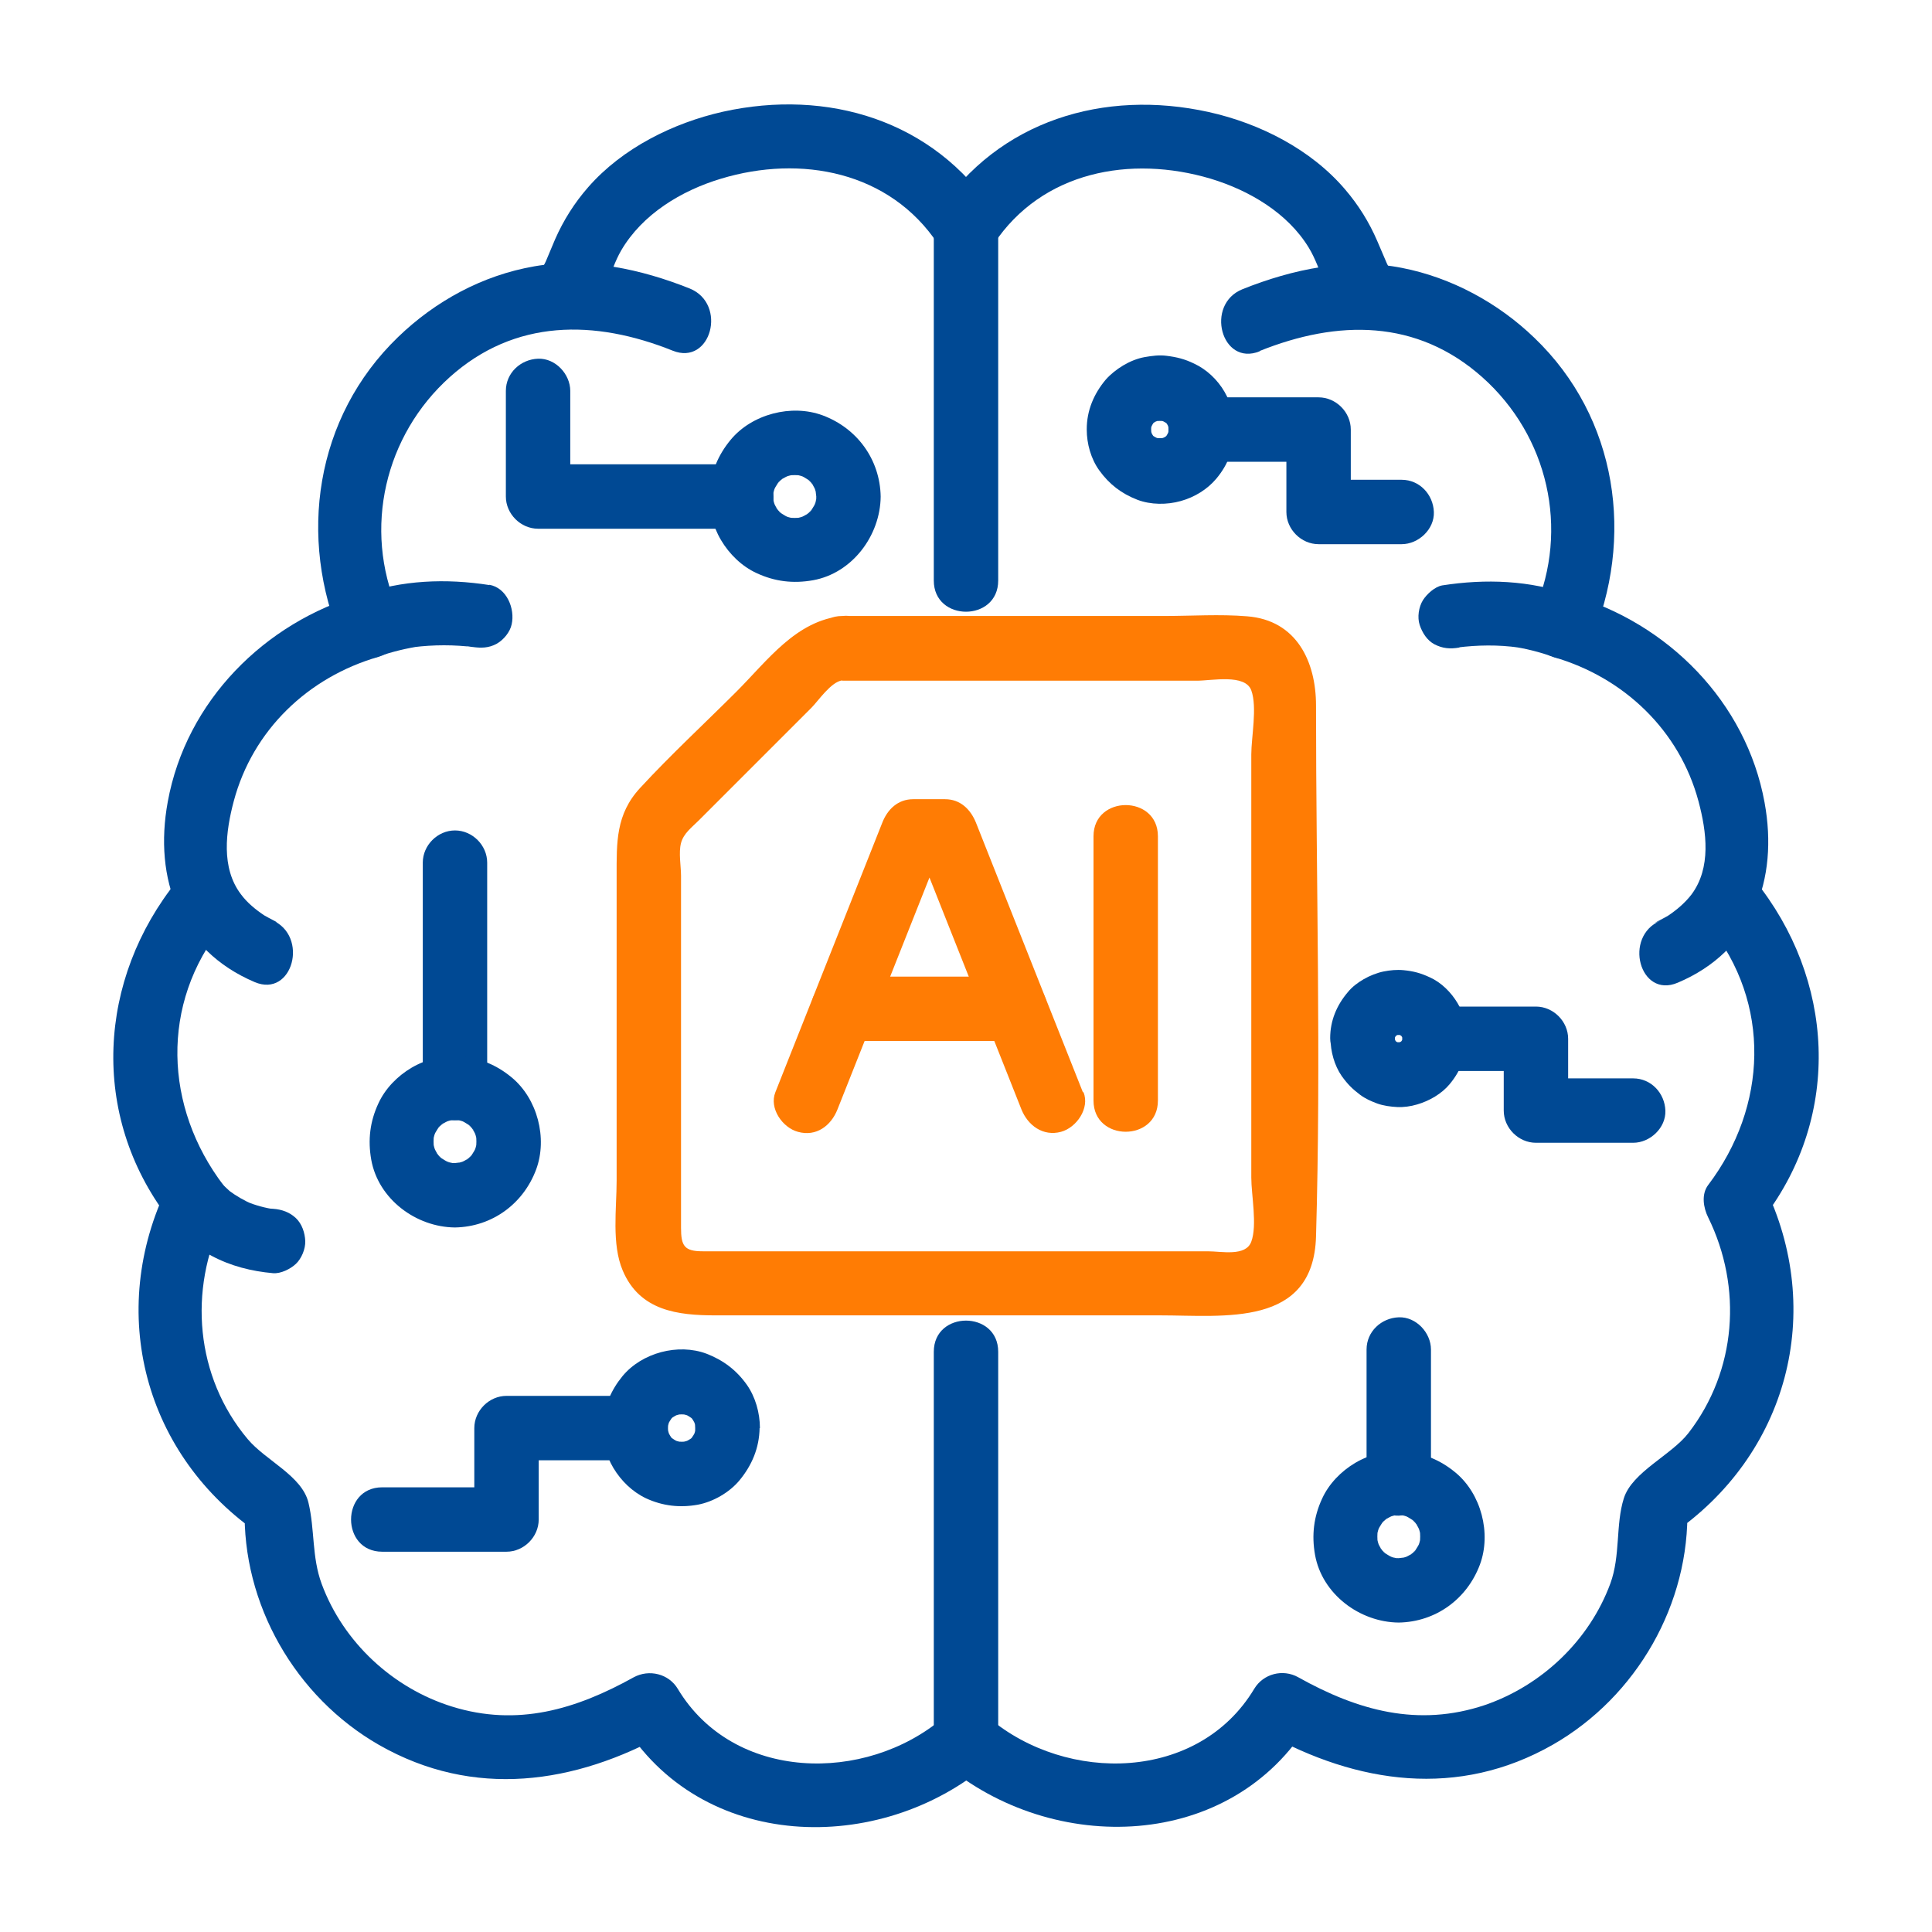 <?xml version="1.0" encoding="UTF-8"?>
<svg id="Layer_1" data-name="Layer 1" xmlns="http://www.w3.org/2000/svg" width="60" height="60" viewBox="0 0 60 60">
  <defs>
    <style>
      .cls-1 {
        fill: #004994;
      }

      .cls-2 {
        fill: #ff7c04;
      }
    </style>
  </defs>
  <path class="cls-1" d="M5.07,37.67c.21.27.42.54.68.76s.53.42.82.57c.6.32,1.24.48,1.91.54.24.02.54-.13.71-.29s.3-.46.29-.71-.1-.53-.29-.71-.43-.27-.71-.29c-.06,0-.13-.01-.19-.02l.27.04c-.32-.04-.63-.13-.93-.25l.24.1c-.28-.12-.54-.27-.78-.45l.2.16c-.23-.18-.44-.39-.63-.62l.16.2-.03-.03c-.17-.22-.32-.38-.6-.46-.24-.07-.56-.04-.77.1s-.4.34-.46.6-.06.56.1.77h0Z"/>
  <path class="cls-1" d="M15.2,18.17c-1.34-.21-2.72-.16-4.01.3-.25.09-.46.23-.6.46-.13.21-.18.53-.1.77.16.48.7.89,1.23.7.45-.16.91-.27,1.38-.34l-.27.04c.64-.08,1.28-.08,1.91,0l-.27-.04c.06,0,.13.02.19.03.27.04.52.04.77-.1.21-.12.41-.36.46-.6.11-.48-.15-1.14-.7-1.23h0Z"/>
  <path class="cls-1" d="M18.26,9.86c.52-.54.66-1.44,1.03-2.08.66-1.13,1.87-1.86,3.1-2.23,2.48-.75,5.24-.23,6.74,2.03.71,1.07,2.44.07,1.73-1.01-1.88-2.84-5.16-3.82-8.41-3.1-1.55.35-3.12,1.13-4.18,2.34-.43.49-.77,1.03-1.03,1.62-.1.23-.19.46-.29.69-.07.16-.38.63-.1.33-.89.93.52,2.35,1.41,1.41h0Z"/>
  <path class="cls-1" d="M8.44,28.58c.44.19-.12-.08-.23-.15-.27-.18-.53-.39-.73-.66-.62-.82-.47-1.95-.22-2.89.59-2.21,2.31-3.85,4.49-4.48.68-.2.85-.88.6-1.47-1.08-2.51-.4-5.41,1.62-7.22s4.5-1.79,6.92-.82c1.19.48,1.71-1.45.53-1.93-1.5-.6-3.2-.97-4.82-.69s-3.08,1.08-4.24,2.2c-2.58,2.49-3.12,6.23-1.74,9.46l.6-1.47c-3,.87-5.44,3.31-6.01,6.44-.44,2.4.37,4.61,2.7,5.6,1.18.5,1.7-1.44.53-1.93h0Z"/>
  <path class="cls-1" d="M29.29,53.35c-2.42,2.05-6.51,1.98-8.24-.9-.28-.47-.89-.62-1.37-.36-1.8,1-3.61,1.54-5.64.91-1.84-.57-3.38-2-4.05-3.81-.31-.84-.21-1.68-.41-2.52s-1.33-1.31-1.89-1.98c-1.62-1.93-1.85-4.63-.75-6.87.15-.3.22-.72,0-1.01-1.84-2.42-1.97-5.64-.02-8.06.8-.99-.61-2.42-1.41-1.41-2.48,3.07-2.72,7.29-.29,10.48v-1.01c-1.93,3.94-.74,8.41,2.88,10.86l-.5-.86c-.09,3,1.57,5.89,4.17,7.38,2.94,1.68,6.08,1.22,8.92-.36l-1.37-.36c2.43,4.04,7.98,4.18,11.38,1.3.98-.83-.44-2.24-1.41-1.41h0Z"/>
  <path class="cls-1" d="M53.07,28.74c1.95,2.42,1.82,5.63-.02,8.06-.22.29-.15.71,0,1.01,1.07,2.18.88,4.76-.61,6.69-.53.69-1.75,1.21-2.01,2.03s-.1,1.78-.42,2.65c-.65,1.76-2.12,3.16-3.89,3.77-2.08.7-3.96.17-5.8-.86-.48-.27-1.09-.11-1.37.36-1.73,2.88-5.81,2.95-8.24.9-.98-.83-2.4.58-1.41,1.41,3.4,2.88,8.95,2.74,11.38-1.3l-1.37.36c2.84,1.58,5.98,2.04,8.92.36,2.6-1.49,4.26-4.38,4.17-7.38l-.5.86c3.62-2.46,4.81-6.93,2.88-10.86v1.01c2.43-3.2,2.19-7.41-.29-10.48-.81-1-2.22.42-1.41,1.41h0Z"/>
  <g>
    <path class="cls-1" d="M15.71,12.14v3.28c0,.54.46,1,1,1h6.31c.52,0,1.02-.46,1-1s-.44-1-1-1h-6.31l1,1v-3.28c0-.52-.46-1.02-1-1s-1,.44-1,1h0Z"/>
    <path class="cls-1" d="M25.35,15.42c0,.08,0,.15-.02.23l.04-.27c-.02.15-.06.29-.12.43l.1-.24c-.04.09-.09.18-.15.27s-.13.11.05-.06c-.04.03-.07.08-.1.11-.01.01-.1.11-.11.1,0,0,.24-.17.06-.05-.08.06-.17.1-.27.15l.24-.1c-.14.06-.28.1-.43.12l.27-.04c-.15.02-.31.02-.46,0l.27.04c-.15-.02-.29-.06-.43-.12l.24.1c-.09-.04-.18-.09-.27-.15s-.11-.13.06.05c-.03-.04-.08-.07-.11-.1-.01-.01-.11-.1-.1-.11,0,0,.17.24.05.06-.06-.08-.1-.17-.15-.27l.1.24c-.06-.14-.1-.28-.12-.43l.04.27c-.02-.15-.02-.31,0-.46l-.04.27c.02-.15.06-.29.12-.43l-.1.24c.04-.09.09-.18.15-.27s.13-.11-.05.06c.04-.03.07-.08.1-.11.01-.01.1-.11.11-.1,0,0-.24.17-.06.05.08-.06.17-.1.27-.15l-.24.1c.14-.06.28-.1.43-.12l-.27.04c.15-.02.31-.02.46,0l-.27-.04c.15.02.29.06.43.12l-.24-.1c.09.04.18.09.27.15s.11.13-.06-.05c.03.04.08.07.11.1.01.01.11.1.1.11,0,0-.17-.24-.05-.06.06.08.1.17.15.27l-.1-.24c.06.14.1.28.12.43l-.04-.27c0,.08.01.15.02.23,0,.52.45,1.02,1,1s1.01-.44,1-1c-.02-1.15-.73-2.12-1.8-2.52-.97-.36-2.2-.04-2.86.76-.39.47-.6.99-.66,1.59-.05.51.1,1.08.36,1.52s.65.82,1.11,1.03c.56.26,1.13.33,1.75.22,1.22-.22,2.09-1.39,2.1-2.6,0-.52-.47-1.02-1-1s-.99.44-1,1Z"/>
  </g>
  <g>
    <path class="cls-1" d="M19.72,43.35h-3.99c-.54,0-1,.46-1,1v2.84l1-1h-3.86c-1.29,0-1.29,2,0,2h3.86c.54,0,1-.46,1-1v-2.84l-1,1h3.99c1.29,0,1.29-2,0-2h0Z"/>
    <path class="cls-1" d="M23.6,44.35c0-.47-.14-.97-.41-1.35-.32-.45-.73-.76-1.25-.96-.88-.33-2.01-.03-2.61.7-.36.44-.55.91-.61,1.47-.04.47.09.98.33,1.38s.59.74,1.01.94c.52.24,1.05.3,1.61.2.48-.09.98-.38,1.29-.75.39-.47.62-1.01.63-1.63,0-.52-.47-1.02-1-1s-.99.44-1,1c0,.07,0,.13-.01.2l.04-.27c-.02.13-.05.25-.1.37l.1-.24c-.05.12-.12.22-.19.32l.16-.2c-.07.09-.15.17-.24.24l.2-.16c-.1.08-.21.14-.32.19l.24-.1c-.12.05-.24.08-.37.1l.27-.04c-.13.02-.26.02-.4,0l.27.04c-.13-.02-.25-.05-.37-.1l.24.1c-.12-.05-.22-.12-.32-.19l.2.16c-.09-.07-.17-.15-.24-.24l.16.2c-.08-.1-.14-.21-.19-.32l.1.24c-.05-.12-.08-.24-.1-.37l.04.27c-.02-.13-.02-.26,0-.4l-.04.27c.02-.13.05-.25.1-.37l-.1.24c.05-.12.12-.22.19-.32l-.16.2c.07-.09.15-.17.24-.24l-.2.16c.1-.08.21-.14.32-.19l-.24.1c.12-.05.24-.08.37-.1l-.27.04c.13-.02.26-.02.4,0l-.27-.04c.13.02.25.05.37.1l-.24-.1c.12.05.22.12.32.19l-.2-.16c.09.07.17.15.24.24l-.16-.2c.08.1.14.21.19.32l-.1-.24c.05.12.08.24.1.37l-.04-.27c0,.07.01.13.01.2,0,.52.45,1.02,1,1s1.01-.44,1-1Z"/>
  </g>
  <g>
    <path class="cls-1" d="M13.13,26.79v7c0,.54.46,1,1,1s1-.46,1-1v-7c0-.54-.46-1-1-1s-1,.46-1,1h0Z"/>
    <path class="cls-1" d="M14.13,36.12c-.08,0-.15,0-.23-.02l.27.04c-.15-.02-.29-.06-.43-.12l.24.1c-.09-.04-.18-.09-.27-.15s-.11-.13.06.05c-.03-.04-.08-.07-.11-.1-.01-.01-.11-.1-.1-.11,0,0,.17.24.05.06-.06-.08-.1-.17-.15-.27l.1.24c-.06-.14-.1-.28-.12-.43l.04.27c-.02-.15-.02-.31,0-.46l-.04.27c.02-.15.06-.29.12-.43l-.1.24c.04-.09.09-.18.15-.27s.13-.11-.05.06c.04-.03.07-.08.1-.11.01-.01.1-.11.11-.1,0,0-.24.17-.06.05.08-.06.17-.1.27-.15l-.24.1c.14-.06.28-.1.43-.12l-.27.04c.15-.02.31-.02.46,0l-.27-.04c.15.02.29.06.43.12l-.24-.1c.09.04.18.09.27.15s.11.13-.06-.05c.03.04.08.07.11.1.01.01.11.1.1.11,0,0-.17-.24-.05-.06.06.08.1.17.15.27l-.1-.24c.06.14.1.28.12.43l-.04-.27c.02.15.02.31,0,.46l.04-.27c-.02.15-.06.29-.12.43l.1-.24c-.04.09-.09.18-.15.27s-.13.11.05-.06c-.04.03-.07.08-.1.11-.01.01-.1.11-.11.1,0,0,.24-.17.06-.05-.08.06-.17.1-.27.15l.24-.1c-.14.06-.28.1-.43.12l.27-.04c-.08,0-.15.01-.23.02-.52,0-1.02.45-1,1s.44,1.01,1,1c1.15-.02,2.12-.73,2.52-1.8.36-.97.04-2.2-.76-2.86-.47-.39-.99-.6-1.59-.66-.51-.05-1.08.1-1.52.36s-.82.65-1.03,1.11c-.26.56-.33,1.13-.22,1.75.22,1.22,1.39,2.09,2.6,2.1.52,0,1.02-.47,1-1s-.44-.99-1-1Z"/>
  </g>
  <path class="cls-1" d="M45.33,20.1c.06-.01.13-.02.19-.03l-.27.04c.64-.08,1.28-.09,1.91,0l-.27-.04c.47.06.93.18,1.38.34.49.18,1.12-.2,1.23-.7.13-.56-.17-1.04-.7-1.23-1.29-.46-2.66-.51-4.01-.3-.23.04-.48.27-.6.46-.13.21-.18.53-.1.77s.23.48.46.6c.25.13.49.15.77.1h0Z"/>
  <path class="cls-1" d="M30.86,7.58c1.5-2.26,4.25-2.77,6.74-2.03,1.19.36,2.39,1.06,3.05,2.15.4.66.55,1.6,1.08,2.16.89.93,2.3-.48,1.41-1.41.27.29,0-.11-.07-.27-.1-.23-.2-.47-.3-.7-.25-.58-.58-1.11-.99-1.59-1.06-1.25-2.66-2.06-4.24-2.41-3.25-.72-6.53.26-8.41,3.1-.71,1.08,1.02,2.08,1.73,1.01h0Z"/>
  <path class="cls-1" d="M39.12,10.9c2.42-.97,4.88-1,6.92.82s2.7,4.71,1.62,7.22c-.25.59-.08,1.27.6,1.47,2.17.63,3.9,2.27,4.49,4.48.25.94.4,2.06-.22,2.89-.2.26-.46.48-.73.66-.11.07-.67.34-.23.15-1.17.49-.65,2.43.53,1.93,2.33-.98,3.14-3.2,2.7-5.6-.57-3.12-3-5.57-6.01-6.44l.6,1.47c1.39-3.23.85-6.98-1.74-9.46-1.12-1.08-2.57-1.87-4.11-2.17-1.66-.33-3.4.04-4.95.66-1.18.47-.66,2.41.53,1.93h0Z"/>
  <g>
    <path class="cls-1" d="M43.53,14.9h-2.58l1,1v-2.56c0-.54-.46-1-1-1h-3.6c-.52,0-1.02.46-1,1s.44,1,1,1h3.6l-1-1v2.56c0,.54.46,1,1,1h2.58c.52,0,1.02-.46,1-1s-.44-1-1-1h0Z"/>
    <path class="cls-1" d="M35.75,13.34c0-.06,0-.12.01-.18l-.04.27c.02-.12.05-.23.09-.33l-.1.24c.05-.1.1-.2.17-.29l-.16.2c.06-.08.14-.15.21-.21l-.2.16c.09-.07.19-.13.29-.17l-.24.1c.11-.04.22-.08.33-.09l-.27.04c.12-.01.24-.01.36,0l-.27-.04c.12.02.23.05.33.09l-.24-.1c.1.05.2.1.29.17l-.2-.16c.08.06.15.14.21.21l-.16-.2c.07.09.13.19.17.29l-.1-.24c.04.11.08.22.09.33l-.04-.27c.01.12.01.24,0,.36l.04-.27c-.02.12-.05.23-.09.33l.1-.24c-.05.1-.1.2-.17.29l.16-.2c-.06.08-.14.15-.21.21l.2-.16c-.09.07-.19.13-.29.17l.24-.1c-.11.04-.22.08-.33.09l.27-.04c-.12.01-.24.01-.36,0l.27.04c-.12-.02-.23-.05-.33-.09l.24.1c-.1-.05-.2-.1-.29-.17l.2.16c-.08-.06-.15-.14-.21-.21l.16.2c-.07-.09-.13-.19-.17-.29l.1.24c-.04-.11-.08-.22-.09-.33l.04.27c0-.06-.01-.12-.01-.18,0-.52-.45-1.02-1-1s-1.01.44-1,1c0,.44.13.91.39,1.27.31.43.69.72,1.18.91.42.16.92.16,1.35.04s.82-.36,1.1-.69c.2-.24.32-.45.44-.75.08-.21.11-.43.13-.65.04-.44-.09-.92-.31-1.3s-.56-.7-.95-.88c-.29-.14-.53-.2-.85-.24-.23-.03-.45,0-.68.04s-.47.14-.67.26-.39.27-.54.44c-.37.44-.59.96-.59,1.54,0,.52.47,1.02,1,1s.99-.44,1-1Z"/>
  </g>
  <g>
    <path class="cls-1" d="M50.72,33.49h-3.02l1,1v-2.23c0-.54-.46-1-1-1h-3.13c-.52,0-1.02.46-1,1s.44,1,1,1h3.13l-1-1v2.23c0,.54.46,1,1,1h3.02c.52,0,1.02-.46,1-1s-.44-1-1-1h0Z"/>
    <path class="cls-1" d="M43.32,32.26c0-.05,0-.1.01-.16l-.04.27c.02-.1.04-.2.08-.29l-.1.24c.04-.09.09-.17.15-.25l-.16.2c.06-.07.12-.13.19-.19l-.2.16c.08-.06.16-.11.25-.15l-.24.1c.09-.04.19-.07.29-.08l-.27.04c.1-.01.21-.01.31,0l-.27-.04c.1.02.2.04.29.08l-.24-.1c.09.04.17.09.25.15l-.2-.16c.07.06.13.12.19.19l-.16-.2c.06.08.11.16.15.25l-.1-.24c.04.09.07.19.08.29l-.04-.27c.01.1.01.21,0,.31l.04-.27c-.02.1-.04.2-.08.29l.1-.24c-.04.09-.09.17-.15.25l.16-.2c-.06.07-.12.13-.19.19l.2-.16c-.08.06-.16.11-.25.15l.24-.1c-.09.04-.19.07-.29.08l.27-.04c-.1.01-.21.01-.31,0l.27.04c-.1-.02-.2-.04-.29-.08l.24.1c-.09-.04-.17-.09-.25-.15l.2.16c-.07-.06-.13-.12-.19-.19l.16.2c-.06-.08-.11-.16-.15-.25l.1.24c-.04-.09-.07-.19-.08-.29l.04.27c0-.05,0-.1-.01-.16,0-.26-.11-.52-.29-.71-.17-.17-.46-.3-.71-.29s-.53.1-.71.29-.3.44-.29.71c0,.4.12.84.35,1.17.18.25.33.4.57.58.16.12.34.2.53.27s.42.1.62.11.42-.02.62-.08c.38-.11.76-.33,1.01-.63.19-.23.3-.43.42-.71.08-.19.1-.4.12-.6s-.01-.43-.06-.64-.13-.39-.23-.56c-.2-.34-.51-.65-.87-.81-.28-.13-.5-.19-.81-.22-.21-.02-.42,0-.62.04s-.43.13-.62.24-.36.24-.49.4c-.35.41-.55.89-.55,1.43,0,.25.11.53.29.71s.46.3.71.29c.55-.02.99-.44,1-1Z"/>
  </g>
  <g>
    <path class="cls-1" d="M44.44,46.07v-4.16c0-.52-.46-1.02-1-1s-1,.44-1,1v4.16c0,.52.46,1.02,1,1s1-.44,1-1h0Z"/>
    <path class="cls-1" d="M43.44,50.39c1.15-.02,2.12-.73,2.52-1.8.36-.97.04-2.2-.76-2.86-.47-.39-.99-.6-1.59-.66-.51-.05-1.08.1-1.52.36s-.82.65-1.03,1.11c-.26.56-.33,1.13-.22,1.75.22,1.22,1.39,2.09,2.6,2.1.52,0,1.02-.47,1-1s-.44-.99-1-1c-.08,0-.15,0-.23-.02l.27.04c-.15-.02-.29-.06-.43-.12l.24.1c-.09-.04-.18-.09-.27-.15s-.11-.13.06.05c-.03-.04-.08-.07-.11-.1-.01-.01-.11-.1-.1-.11,0,0,.17.24.05.06-.06-.08-.1-.17-.15-.27l.1.24c-.06-.14-.1-.28-.12-.43l.04.27c-.02-.15-.02-.31,0-.46l-.04.27c.02-.15.06-.29.12-.43l-.1.24c.04-.09.09-.18.15-.27s.13-.11-.05.06c.04-.03.07-.08.1-.11.01-.01.1-.11.11-.1,0,0-.24.17-.06.05.08-.06.17-.1.27-.15l-.24.1c.14-.06.28-.1.43-.12l-.27.04c.15-.02.31-.02.46,0l-.27-.04c.15.02.29.06.43.12l-.24-.1c.09.04.18.09.27.15s.11.13-.06-.05c.03.04.08.07.11.1.01.01.11.1.1.11,0,0-.17-.24-.05-.06.06.08.1.17.15.27l-.1-.24c.06.14.1.28.12.43l-.04-.27c.02.15.02.31,0,.46l.04-.27c-.02.15-.06.29-.12.43l.1-.24c-.04.09-.09.18-.15.27s-.13.11.05-.06c-.04.03-.07.08-.1.11-.01.01-.1.11-.11.1,0,0,.24-.17.06-.05-.08.06-.17.1-.27.15l.24-.1c-.14.06-.28.1-.43.12l.27-.04c-.08,0-.15.01-.23.02-.52,0-1.02.45-1,1s.44,1.01,1,1Z"/>
  </g>
  <g>
    <path class="cls-2" d="M33.63,33.92c-.97-2.44-1.93-4.87-2.9-7.31l-.42-1.06c-.17-.42-.49-.73-.96-.73h-.99c-.48,0-.8.32-.96.73-.97,2.44-1.93,4.87-2.9,7.31l-.42,1.06c-.2.5.22,1.1.7,1.23.57.16,1.03-.19,1.23-.7.97-2.44,1.93-4.87,2.9-7.31l.42-1.06-.96.73h.99l-.96-.73c.97,2.44,1.93,4.87,2.9,7.31l.42,1.06c.2.5.67.85,1.23.7.48-.13.9-.73.7-1.23h0Z"/>
    <path class="cls-2" d="M35.96,34.18v-8.21c0-1.29-2-1.29-2,0v8.21c0,1.29,2,1.29,2,0h0Z"/>
    <path class="cls-2" d="M26.19,32.33h5.34c.52,0,1.02-.46,1-1s-.44-1-1-1h-5.34c-.52,0-1.02.46-1,1s.44,1,1,1h0Z"/>
    <path class="cls-2" d="M26.15,21.14h11.02c.46,0,1.5-.22,1.69.3s0,1.46,0,1.99v13.14c0,.54.19,1.48,0,1.99-.17.47-.92.3-1.35.3h-15.69c-.57,0-.67-.17-.67-.73v-10.93c0-.3-.08-.72,0-1.02s.33-.48.55-.7l1.69-1.69,1.81-1.81c.21-.21.61-.81.96-.85,1.27-.13,1.28-2.13,0-2-1.44.14-2.32,1.38-3.29,2.35s-2.04,1.96-2.99,2.99c-.76.82-.73,1.7-.73,2.72v9.48c0,.86-.16,1.97.19,2.79.53,1.25,1.71,1.39,2.88,1.39h13.81c1.99,0,4.76.38,4.84-2.45.16-5.49,0-11,0-16.49,0-1.36-.6-2.65-2.14-2.77-.85-.07-1.72-.01-2.57-.01h-10c-1.29,0-1.29,2,0,2Z"/>
  </g>
  <path class="cls-1" d="M31,54.06v-12.08c0-1.29-2-1.29-2,0v12.08c0,1.29,2,1.29,2,0h0Z"/>
  <path class="cls-1" d="M29,7.08v10.95c0,1.29,2,1.29,2,0V7.08c0-1.29-2-1.29-2,0h0Z"/>
</svg>
